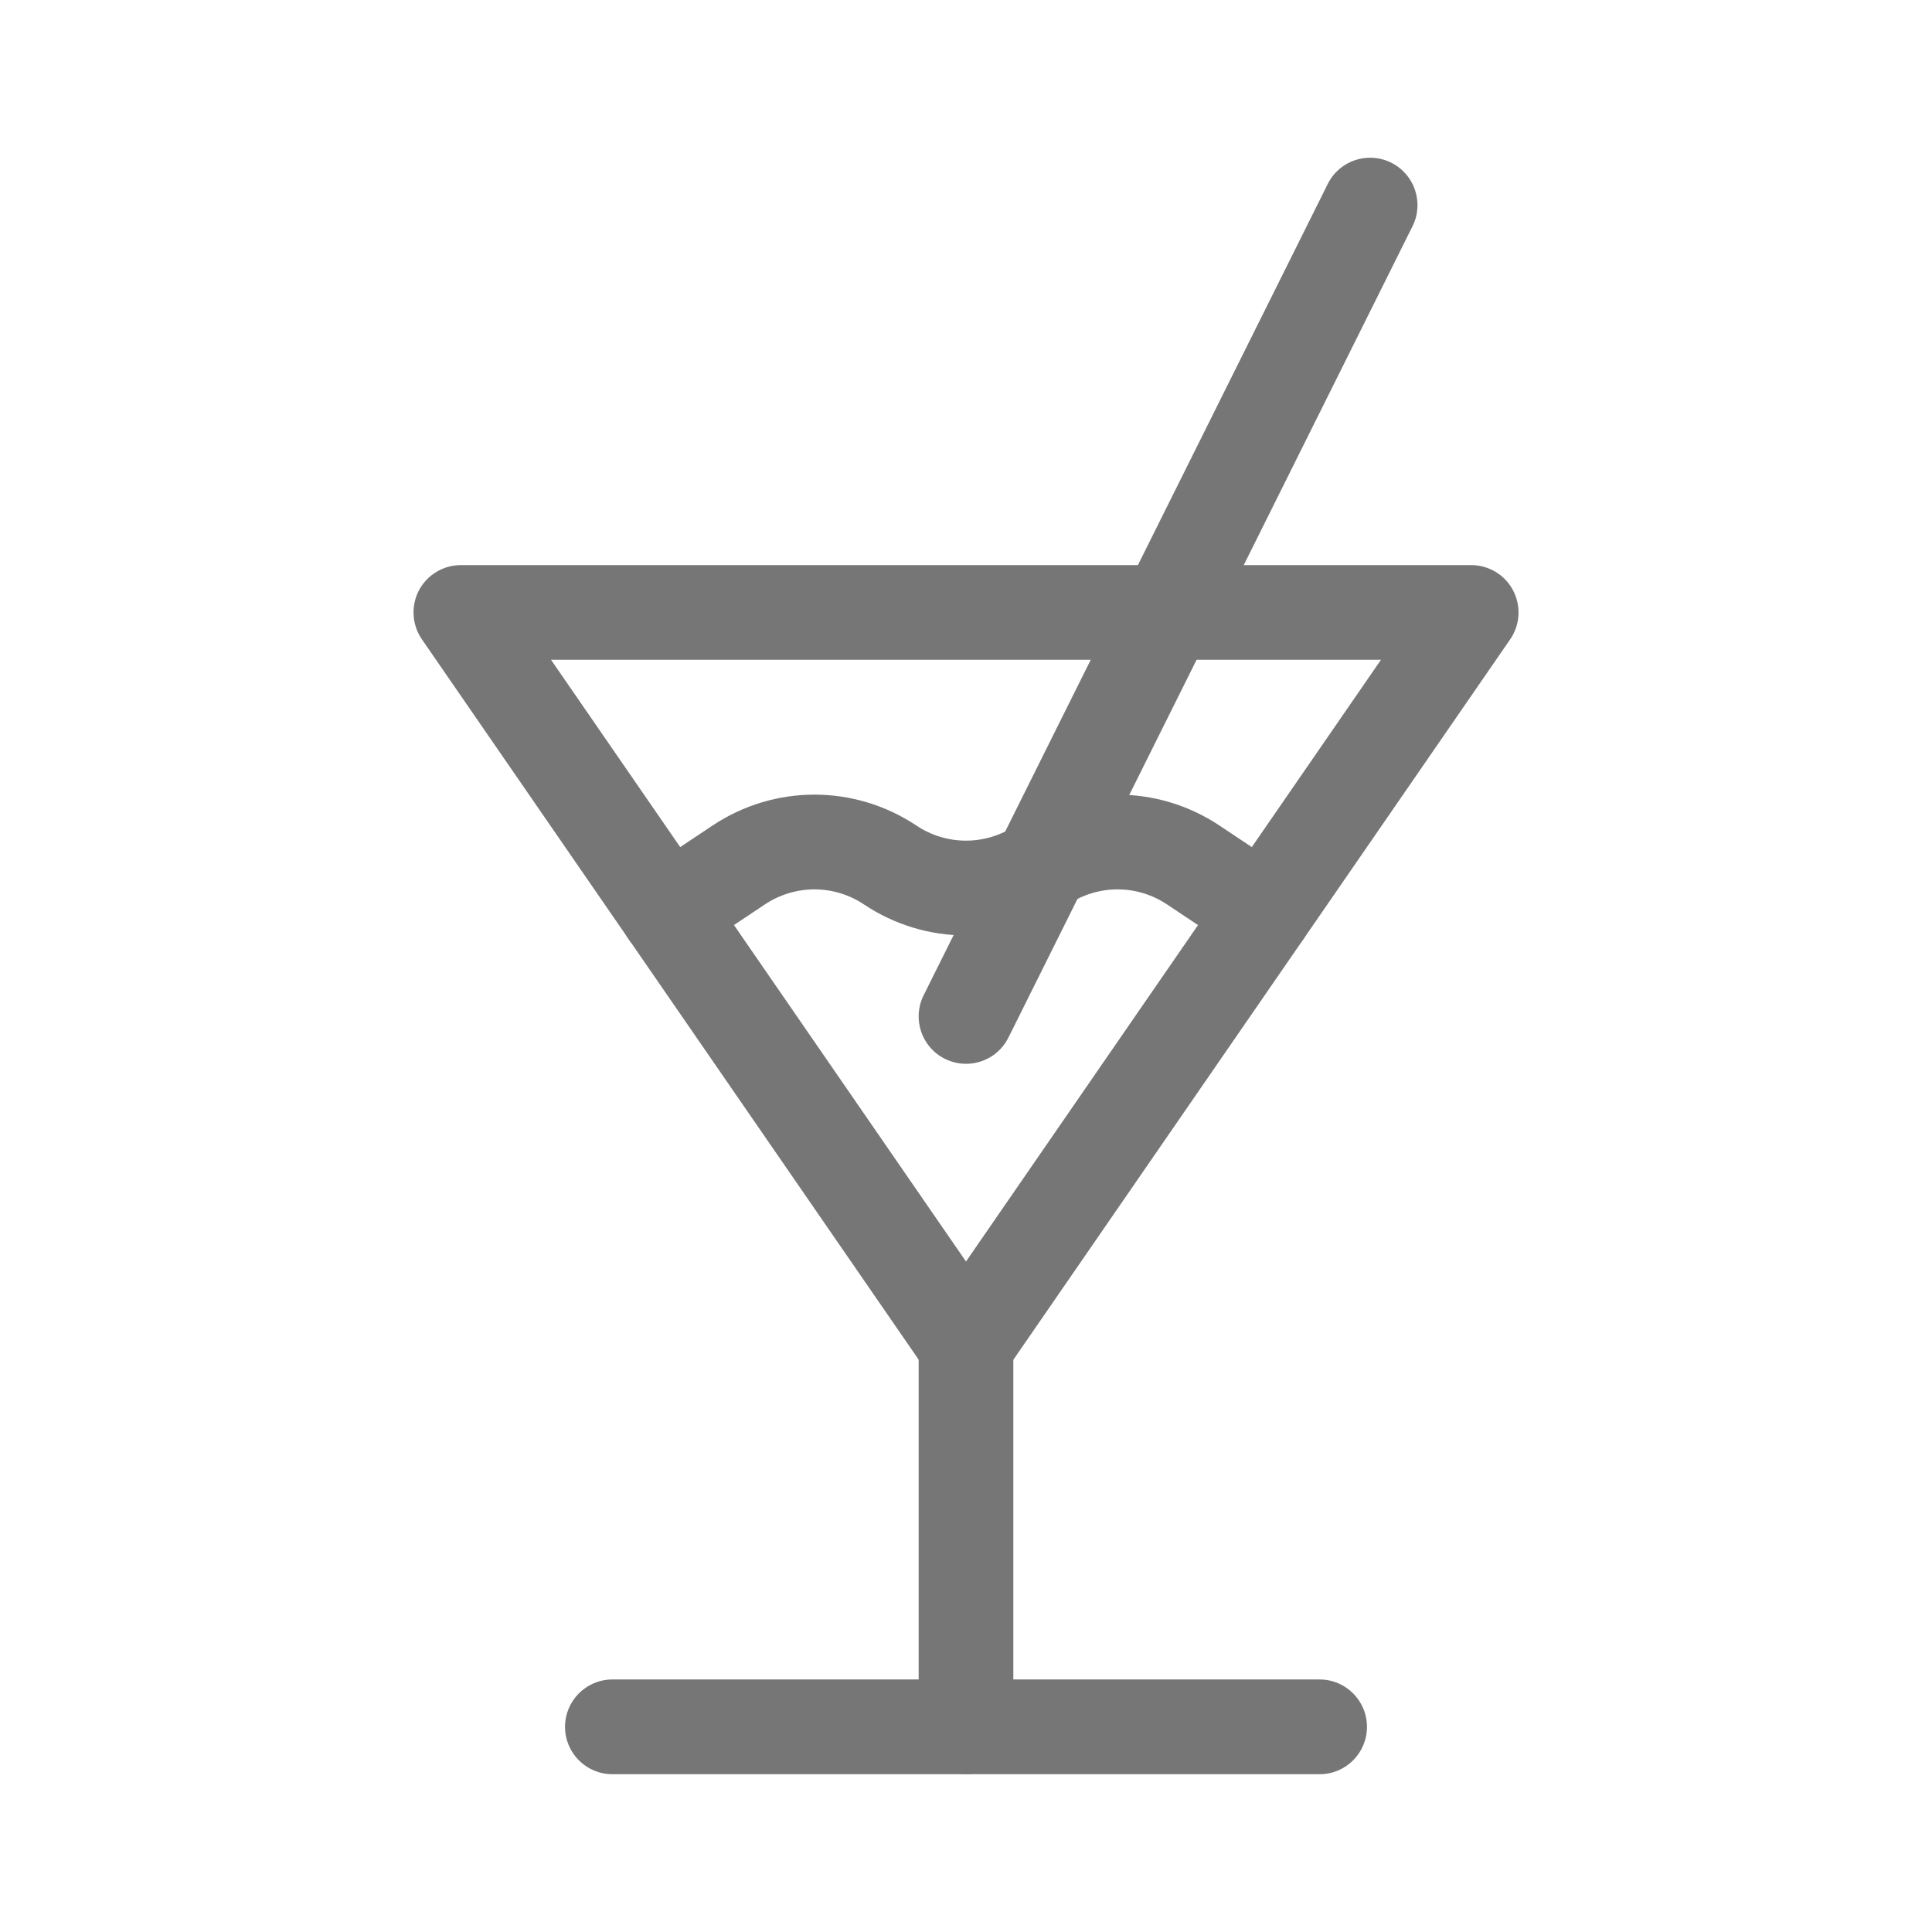 <svg width="24" height="24" viewBox="0 0 24 24" fill="none" xmlns="http://www.w3.org/2000/svg">
<g id="Gother_Icon Mint Edited-155">
<path id="Vector" d="M12 17.295C11.807 17.295 11.626 17.2 11.516 17.041L5.241 7.942C5.117 7.762 5.103 7.528 5.204 7.334C5.306 7.141 5.506 7.02 5.725 7.02H18.275C18.494 7.02 18.695 7.141 18.796 7.334C18.898 7.528 18.884 7.762 18.76 7.942L12.485 17.041C12.375 17.2 12.194 17.295 12 17.295ZM6.845 8.196L12 15.671L17.155 8.196H6.845Z" fill="#777677"/>
<path id="Vector_2" d="M12 22.039C11.675 22.039 11.412 21.776 11.412 21.451V16.706C11.412 16.381 11.675 16.117 12 16.117C12.325 16.117 12.588 16.381 12.588 16.706V21.451C12.588 21.776 12.325 22.039 12 22.039Z" fill="#777677"/>
<path id="Vector_3" d="M16.393 22.04H7.607C7.282 22.04 7.019 21.776 7.019 21.452C7.019 21.127 7.282 20.863 7.607 20.863H16.393C16.718 20.863 16.981 21.127 16.981 21.452C16.981 21.776 16.718 22.04 16.393 22.04Z" fill="#777677"/>
<path id="Vector_4" d="M12 13.215C11.912 13.215 11.822 13.195 11.738 13.153C11.447 13.009 11.329 12.655 11.473 12.365L16.494 2.285C16.638 1.994 16.992 1.876 17.282 2.021C17.573 2.166 17.692 2.519 17.547 2.81L12.527 12.889C12.424 13.096 12.216 13.215 12 13.215Z" fill="#777677"/>
<path id="Vector_5" d="M15.705 11.922C15.593 11.922 15.48 11.89 15.379 11.823L14.497 11.235C14.124 10.986 13.641 10.986 13.268 11.235C12.497 11.749 11.502 11.749 10.732 11.235C10.359 10.986 9.876 10.986 9.502 11.235L8.62 11.823C8.35 12.003 7.985 11.93 7.804 11.66C7.624 11.389 7.697 11.024 7.968 10.844L8.85 10.256C9.62 9.743 10.615 9.743 11.385 10.256C11.758 10.505 12.241 10.505 12.615 10.256C13.385 9.743 14.38 9.743 15.15 10.256L16.032 10.844C16.302 11.024 16.375 11.389 16.195 11.66C16.082 11.83 15.895 11.922 15.705 11.922Z" fill="#777677"/>
</g>
</svg>
